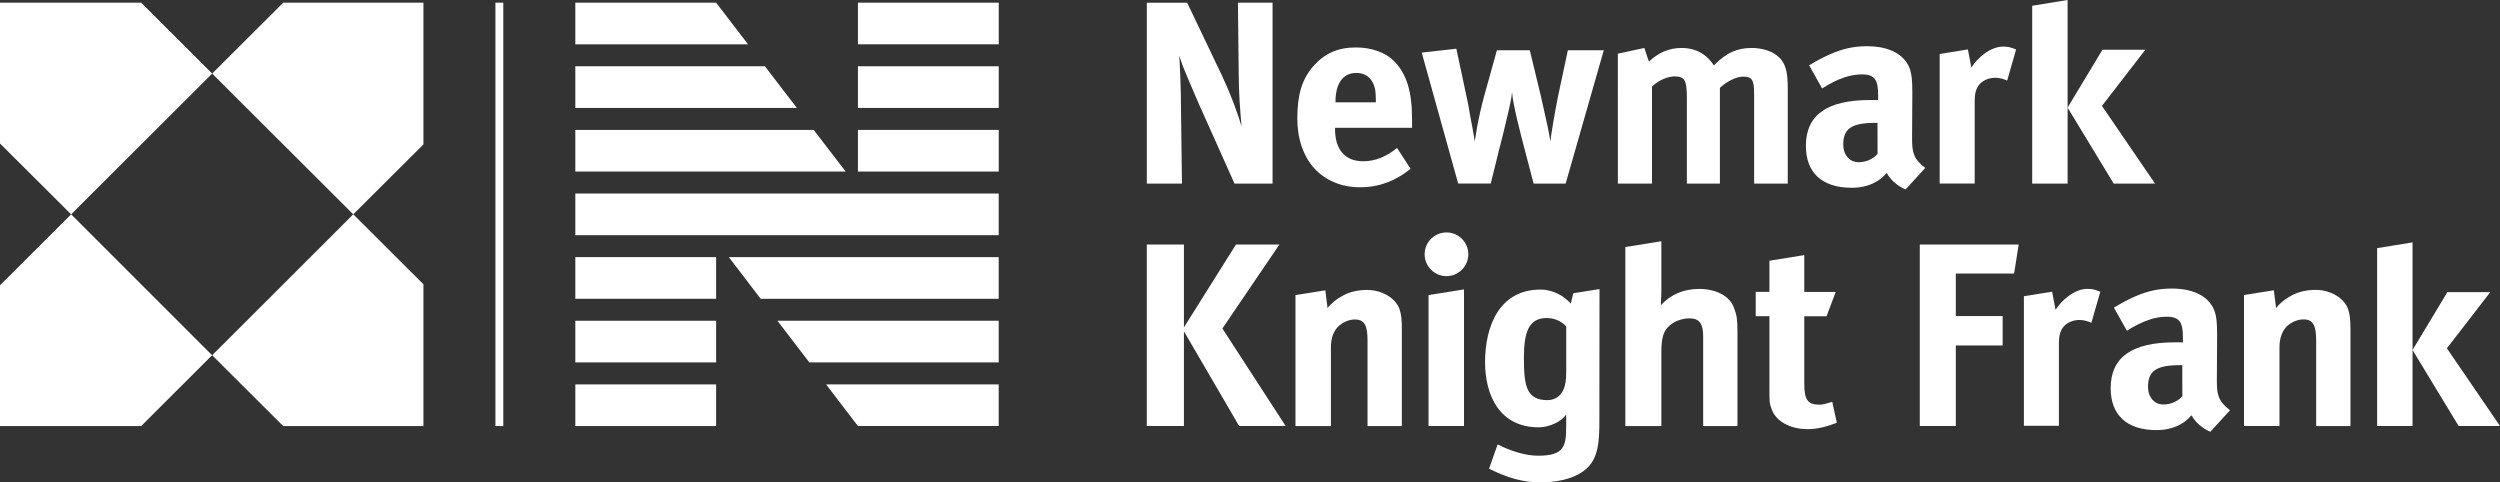 <?xml version="1.0" encoding="utf-8"?>
<!-- Generator: Adobe Illustrator 24.1.0, SVG Export Plug-In . SVG Version: 6.00 Build 0)  -->
<svg version="1.1" id="Layer_1" xmlns="http://www.w3.org/2000/svg" xmlns:xlink="http://www.w3.org/1999/xlink" x="0px" y="0px"
	 viewBox="0 0 791.73 152.78" style="enable-background:new 0 0 791.73 152.78;" xml:space="preserve">
<rect x="0" y="0" width="791.73" height="152.78" fill="#333333" stroke="none"/>
<style type="text/css">
	.st0{fill:#FFFFFF;}
	.st1{fill-rule:evenodd;clip-rule:evenodd;fill:#FFFFFF;}
</style>
<g>
	<g>
		<path class="st0" d="M0,90.36v44.58h44.69l22.48-22.44L22.53,67.88L0,90.36z M0,0.85v44.59l22.53,22.44L67.19,23.3L44.71,0.85
			L0,0.85L0,0.85z M89.7,0.85L67.19,23.3l44.68,44.58L67.19,112.5l22.51,22.44h44.4V90.03l-22.22-22.16l22.22-22.14V0.85L89.7,0.85
			L89.7,0.85z"/>
	</g>
	<g>
		<rect x="182.2" y="61.29" class="st0" width="134.08" height="13.19"/>
		<rect x="182.2" y="81.43" class="st0" width="44.59" height="13.19"/>
		<polygon class="st0" points="240.9,94.63 316.28,94.63 316.28,81.43 230.82,81.43 		"/>
		<rect x="182.2" y="101.58" class="st0" width="44.59" height="13.19"/>
		<polygon class="st0" points="256.3,114.77 316.28,114.77 316.28,101.58 246.21,101.58 		"/>
		<rect x="182.2" y="121.74" class="st0" width="44.59" height="13.19"/>
		<polygon class="st0" points="271.7,134.92 316.28,134.92 316.28,121.74 261.62,121.74 		"/>
		<polygon class="st0" points="257.69,41.14 182.2,41.14 182.2,54.33 267.82,54.33 		"/>
		<rect x="271.7" y="41.14" class="st0" width="44.59" height="13.19"/>
		<polygon class="st0" points="242.24,20.99 182.2,20.99 182.2,34.19 252.36,34.19 		"/>
		<rect x="271.7" y="20.99" class="st0" width="44.59" height="13.19"/>
		<rect x="271.7" y="0.85" class="st0" width="44.59" height="13.18"/>
		<polygon class="st0" points="226.79,0.85 182.2,0.85 182.2,14.03 236.9,14.03 		"/>
		<rect x="156.9" y="0.85" class="st0" width="2.49" height="134.08"/>
	</g>
	<g>
		<path class="st0" d="M665.15,92.39c-1.78-0.72-2.53-0.91-4.13-0.91c-4.14,0-8.26,3.78-10.04,6.64l-1.09-5.75l-8.94,1.45v41.03
			h11.09v-26.22c0-2.16,0.37-3.95,1.62-5.33c1.07-1.15,2.87-1.97,4.88-1.97c1.25,0,2.7,0.37,3.78,0.9L665.15,92.39z"/>
		<path class="st0" d="M706.23,129.92c-3.77-2.88-4.17-4.98-4.17-9.33l0.08-14.35c0-4.37-0.2-5.73-0.73-7.51
			c-1.61-4.68-6.44-7.35-13.62-7.35c-3.95,0-7.52,0.7-11.65,2.51c-2.3,1.01-4.55,2.24-6.68,3.54l4.11,7.31
			c5.04-3.2,9.05-4.44,12.59-4.44c4.14,0,5.15,1.82,5.15,6.51v1.61h-2.62c-13.44,0-20.26,4.66-20.26,14.53
			c0,8.41,5.04,13.26,14.52,13.26c3.43,0,6.27-0.9,8.42-2.33c0.9-0.53,1.81-1.46,2.7-2.35c1.07,2.14,3.41,4.14,5.93,5.21
			L706.23,129.92z M691.11,115.65l0.02,9.84c-1.62,1.79-3.88,2.61-6.02,2.61c-2.86,0-4.85-2.34-4.85-5.56c0-5.02,2.52-6.9,10.22-6.9
			H691.11z"/>
		<path class="st0" d="M390.96,58.14l-9.81-21.92c-0.83-1.81-1.64-3.63-2.42-5.48c-0.79-1.84-1.56-3.6-2.26-5.27
			c-0.72-1.68-1.35-3.22-1.89-4.58c-0.51-1.38-0.88-2.47-1.15-3.29c0.11,1.1,0.18,2.34,0.23,3.71c0.05,1.38,0.12,2.78,0.17,4.2
			c0.06,1.44,0.1,2.84,0.13,4.25c0.02,1.39,0.04,2.7,0.04,3.9l0.32,24.48h-11.13V0.86h12.77l10.96,22.93
			c1.44,3.08,2.69,6.03,3.76,8.87c1.07,2.84,1.9,5.29,2.51,7.36c-0.11-1.08-0.21-2.35-0.32-3.74c-0.12-1.41-0.21-2.83-0.3-4.3
			c-0.08-1.45-0.14-2.86-0.19-4.2c-0.05-1.33-0.08-2.51-0.08-3.51l-0.25-23.42h10.96v57.3h-12.03V58.14z"/>
		<path class="st0" d="M422.8,40.5v0.34c0,3.3,0.76,5.82,2.31,7.58c1.53,1.77,3.75,2.65,6.59,2.65c3.75,0,7.32-1.42,10.73-4.21
			l4.29,6.6c-4.79,3.89-10.07,5.85-15.91,5.85c-3.03,0-5.77-0.52-8.24-1.57c-2.48-1.04-4.58-2.51-6.31-4.4
			c-1.74-1.9-3.07-4.21-4-6.89c-0.94-2.7-1.41-5.69-1.41-8.99c0-3.8,0.41-7.02,1.23-9.65c0.83-2.63,2.17-5,4.04-7.09
			c1.76-1.94,3.71-3.35,5.86-4.3c2.13-0.93,4.61-1.39,7.42-1.39c2.49,0,4.79,0.38,6.92,1.14c2.15,0.77,3.9,1.87,5.29,3.3
			c1.93,1.97,3.33,4.43,4.24,7.36c0.91,2.95,1.34,6.64,1.34,11.1v2.55H422.8V40.5z M435.73,31.92c0-1.58-0.1-2.86-0.28-3.78
			c-0.2-0.93-0.54-1.78-1.04-2.56c-1.09-1.65-2.72-2.48-4.86-2.48c-2.1,0-3.72,0.77-4.87,2.35c-1.16,1.57-1.74,3.84-1.74,6.79v0.17
			h12.78v-0.5H435.73z"/>
		<path class="st0" d="M495.83,58.14h-10.15l-3.79-14.51c-0.45-1.71-0.88-3.47-1.32-5.32c-0.44-1.84-0.8-3.48-1.07-4.9l-0.41-2.23
			c-0.05-0.5-0.14-1.16-0.24-1.98c-0.05,0.43-0.11,0.85-0.16,1.24l-0.17,1.08c-0.06,0.32-0.14,0.73-0.24,1.24
			c-0.11,0.5-0.25,1.12-0.41,1.88c-0.22,0.94-0.49,2.04-0.78,3.3c-0.31,1.26-0.61,2.58-0.95,4c-0.34,1.39-0.67,2.76-1.03,4.08
			c-0.36,1.3-0.66,2.47-0.86,3.46l-2.15,8.64h-10.31l-11.54-41.46l10.96-1.24l3.46,16.24c0.28,1.25,0.54,2.66,0.77,4.16
			c0.28,1.51,0.51,2.93,0.8,4.25c0.26,1.52,0.55,3.1,0.81,4.7c0.24-1.43,0.47-2.96,0.75-4.61c0.26-1.44,0.61-3.02,0.98-4.74
			c0.39-1.74,0.83-3.51,1.33-5.32l3.95-14.18h10.41l3.38,13.95c0.43,1.98,0.86,3.86,1.27,5.65c0.4,1.78,0.75,3.36,1.04,4.73
			c0.33,1.6,0.61,3.1,0.83,4.54c0.05-0.43,0.15-1.15,0.29-2.15c0.15-0.99,0.32-2.13,0.54-3.43c0.22-1.28,0.45-2.63,0.71-4.07
			c0.24-1.44,0.5-2.8,0.78-4.13l3.22-15.1h11.37L495.83,58.14z"/>
		<path class="st0" d="M555.52,58.14V30.27c0-1.26-0.04-2.25-0.12-3.04c-0.1-0.77-0.25-1.36-0.51-1.82
			c-0.25-0.44-0.61-0.74-1.08-0.91c-0.47-0.16-1.06-0.24-1.77-0.24c-1.06,0-2.22,0.33-3.56,0.96c-1.32,0.63-2.58,1.48-3.8,2.59
			v30.34h-10.46V30.7c0-2.62-0.25-4.37-0.75-5.23c-0.49-0.86-1.5-1.28-3.04-1.28c-1.06,0-2.22,0.25-3.51,0.77
			c-1.28,0.52-2.54,1.34-3.75,2.43v30.75h-10.81V17l8.4-1.81c0,0,1.32,4.17,1.49,4.3c2.96-2.86,6.4-4.3,10.31-4.3
			c3.46,0,6.32,1.14,8.58,3.46c0.54,0.55,1.09,1.24,1.64,2.06c1.92-1.99,3.82-3.39,5.68-4.25c1.88-0.85,3.95-1.27,6.25-1.27
			c1.66,0,3.23,0.24,4.72,0.69c1.47,0.48,2.67,1.12,3.62,1.95c0.61,0.5,1.11,1.05,1.49,1.65c0.39,0.6,0.7,1.3,0.95,2.1
			c0.24,0.8,0.43,1.72,0.53,2.8c0.11,1.07,0.15,2.31,0.15,3.75v30.01h-10.67V58.14z"/>
		<path class="st0" d="M638.48,15.67c-1.78-0.72-2.53-0.91-4.13-0.91c-4.14,0-8.26,3.78-10.04,6.64l-1.09-5.75l-8.94,1.45v41.03
			h11.09V31.92c0-2.16,0.37-3.95,1.62-5.33c1.07-1.15,2.87-1.97,4.88-1.97c1.25,0,2.7,0.37,3.78,0.9L638.48,15.67z"/>
		<path class="st0" d="M609.71,53.18c-3.77-2.88-4.17-4.98-4.17-9.33l0.08-14.35c0-4.37-0.2-5.73-0.73-7.51
			c-1.61-4.68-6.44-7.35-13.62-7.35c-3.95,0-7.52,0.7-11.65,2.51c-2.3,1.01-4.55,2.24-6.68,3.54l4.11,7.31
			c5.04-3.2,9.05-4.44,12.59-4.44c4.14,0,5.15,1.82,5.15,6.51v1.61h-2.62c-13.44,0-20.26,4.66-20.26,14.53
			c0,8.41,5.04,13.26,14.52,13.26c3.43,0,6.27-0.9,8.42-2.33c0.9-0.53,1.81-1.46,2.7-2.35c1.07,2.14,3.41,4.14,5.93,5.21
			L609.71,53.18z M594.59,38.92l0.02,9.84c-1.62,1.79-3.88,2.61-6.02,2.61c-2.86,0-4.85-2.34-4.85-5.56c0-5.02,2.52-6.9,10.22-6.9
			H594.59z"/>
		<g>
			<polygon class="st1" points="643.58,1.82 643.58,58.14 654.79,58.14 654.79,0 			"/>
			<polygon class="st1" points="665.67,33.54 679.41,15.76 665.82,15.76 654.79,34.08 669.39,58.14 682.49,58.14 			"/>
		</g>
		<polygon class="st1" points="639.3,77.45 607.98,77.45 607.98,134.91 619.39,134.91 619.39,109.4 634.22,109.4 634.22,100.09 
			619.39,100.09 619.39,86.63 637.85,86.63 		"/>
		<g>
			<polygon class="st1" points="752.82,78.58 752.82,134.91 764.03,134.91 764.03,76.76 			"/>
			<polygon class="st1" points="774.91,110.3 788.65,92.52 775.06,92.52 764.03,110.84 778.63,134.91 791.73,134.91 			"/>
		</g>
		<path class="st1" d="M744.37,134.91v-30.89c0-2.7-0.2-4.49-0.74-6.11c-1.27-3.58-5.61-6.11-10.33-6.11c-2.52,0-5.42,0.53-7.59,1.8
			c-1.82,0.91-3.62,2.33-4.89,3.95l-0.72-5.63l-9.44,1.51v41.49h11.23v-24.95c0-3.04,0.93-5.21,2.36-6.67
			c1.63-1.42,3.43-2.15,5.26-2.15c3.08,0,4,1.99,4,6.84v26.94h10.86V134.91z"/>
		<path class="st1" d="M581.71,133.89l-1.44-6.63c-1.99,0.54-2.9,0.9-3.97,0.9c-3.81,0-4.9-1.45-4.9-6.82v-21.18h7.05l2.91-7.71
			h-9.96V80.79l-11.04,1.78v9.86h-4.34v7.71h4.34v22.97c0,3.98,0,4.68,0.72,6.48c1.28,3.79,5.8,6.32,11.42,6.32
			C575.38,135.9,578.45,135.17,581.71,133.89"/>
		<polygon class="st1" points="407.16,134.92 387.12,104.03 405.17,77.45 391.41,77.45 374.94,103.68 374.94,77.45 363.18,77.45 
			363.18,134.92 374.94,134.92 374.94,104.93 392.43,134.92 		"/>
		<path class="st1" d="M443.95,134.92v-30.89c0-2.68-0.18-4.51-0.72-6.08c-1.27-3.61-5.61-6.13-10.33-6.13
			c-2.53,0-5.43,0.54-7.6,1.8c-1.82,0.9-3.62,2.33-4.88,3.95l-0.7-5.63l-9.45,1.51v41.49h11.22v-24.97c0-3.06,0.92-5.2,2.38-6.63
			c1.62-1.44,3.43-2.16,5.24-2.16c3.08,0,3.98,1.98,3.98,6.81v26.95h10.86V134.92z"/>
		<polygon class="st1" points="463.64,134.92 463.64,91.65 452.41,93.44 452.41,134.92 		"/>
		<path class="st1" d="M496.01,117.93c0,1.98-0.19,3.95-0.91,5.56c-0.9,1.98-2.7,3.23-5.06,3.23c-6.7,0-7.43-4.65-7.43-13.44
			c0-7.91,1.44-12.57,7.25-12.57c2.89,0,5.07,1.44,6.15,2.68L496.01,117.93L496.01,117.93z M506.55,91.55l-8.3,1.32
			c0,0-0.61,2.36-0.8,3.27c-2-2.25-5.43-4.43-9.58-4.43c-13.23,0-17.56,11.86-17.56,22.99c0,10.41,4.51,20.63,17.01,20.63
			c3.43,0,7.42-1.95,8.68-4.11v3.59c0,6.45-0.55,9.51-8.88,9.51c-3.97,0-8.67-1.44-12.83-3.58l-2.72,7.7
			c5.43,2.7,10.49,4.33,16.12,4.33c4.34,0,10.51-0.73,14.49-4.14c4.16-3.4,4.33-9.52,4.33-15.44L506.55,91.55z"/>
		<path class="st1" d="M550.24,134.92v-29.63c0-4.14-0.19-5.41-1.08-7.73c-1.28-3.76-5.61-6.06-11.05-6.06
			c-4.9,0-9.07,1.77-12.14,5.17c0-0.54,0.17-3.05,0.17-4.31V76.4l-11.41,1.83v56.7h11.41v-23.34c0-3.93,0.51-6.21,1.82-7.71
			c1.68-1.97,4.52-3.06,7.07-3.06c3.25,0,4.35,1.8,4.35,5.73v28.38h10.86V134.92z"/>
		<path class="st1" d="M465,80.52c0,3.82-3.1,6.93-6.91,6.93c-3.82,0-6.92-3.11-6.92-6.93s3.1-6.91,6.92-6.91
			C461.9,73.61,465,76.7,465,80.52"/>
	</g>
</g>
</svg>
